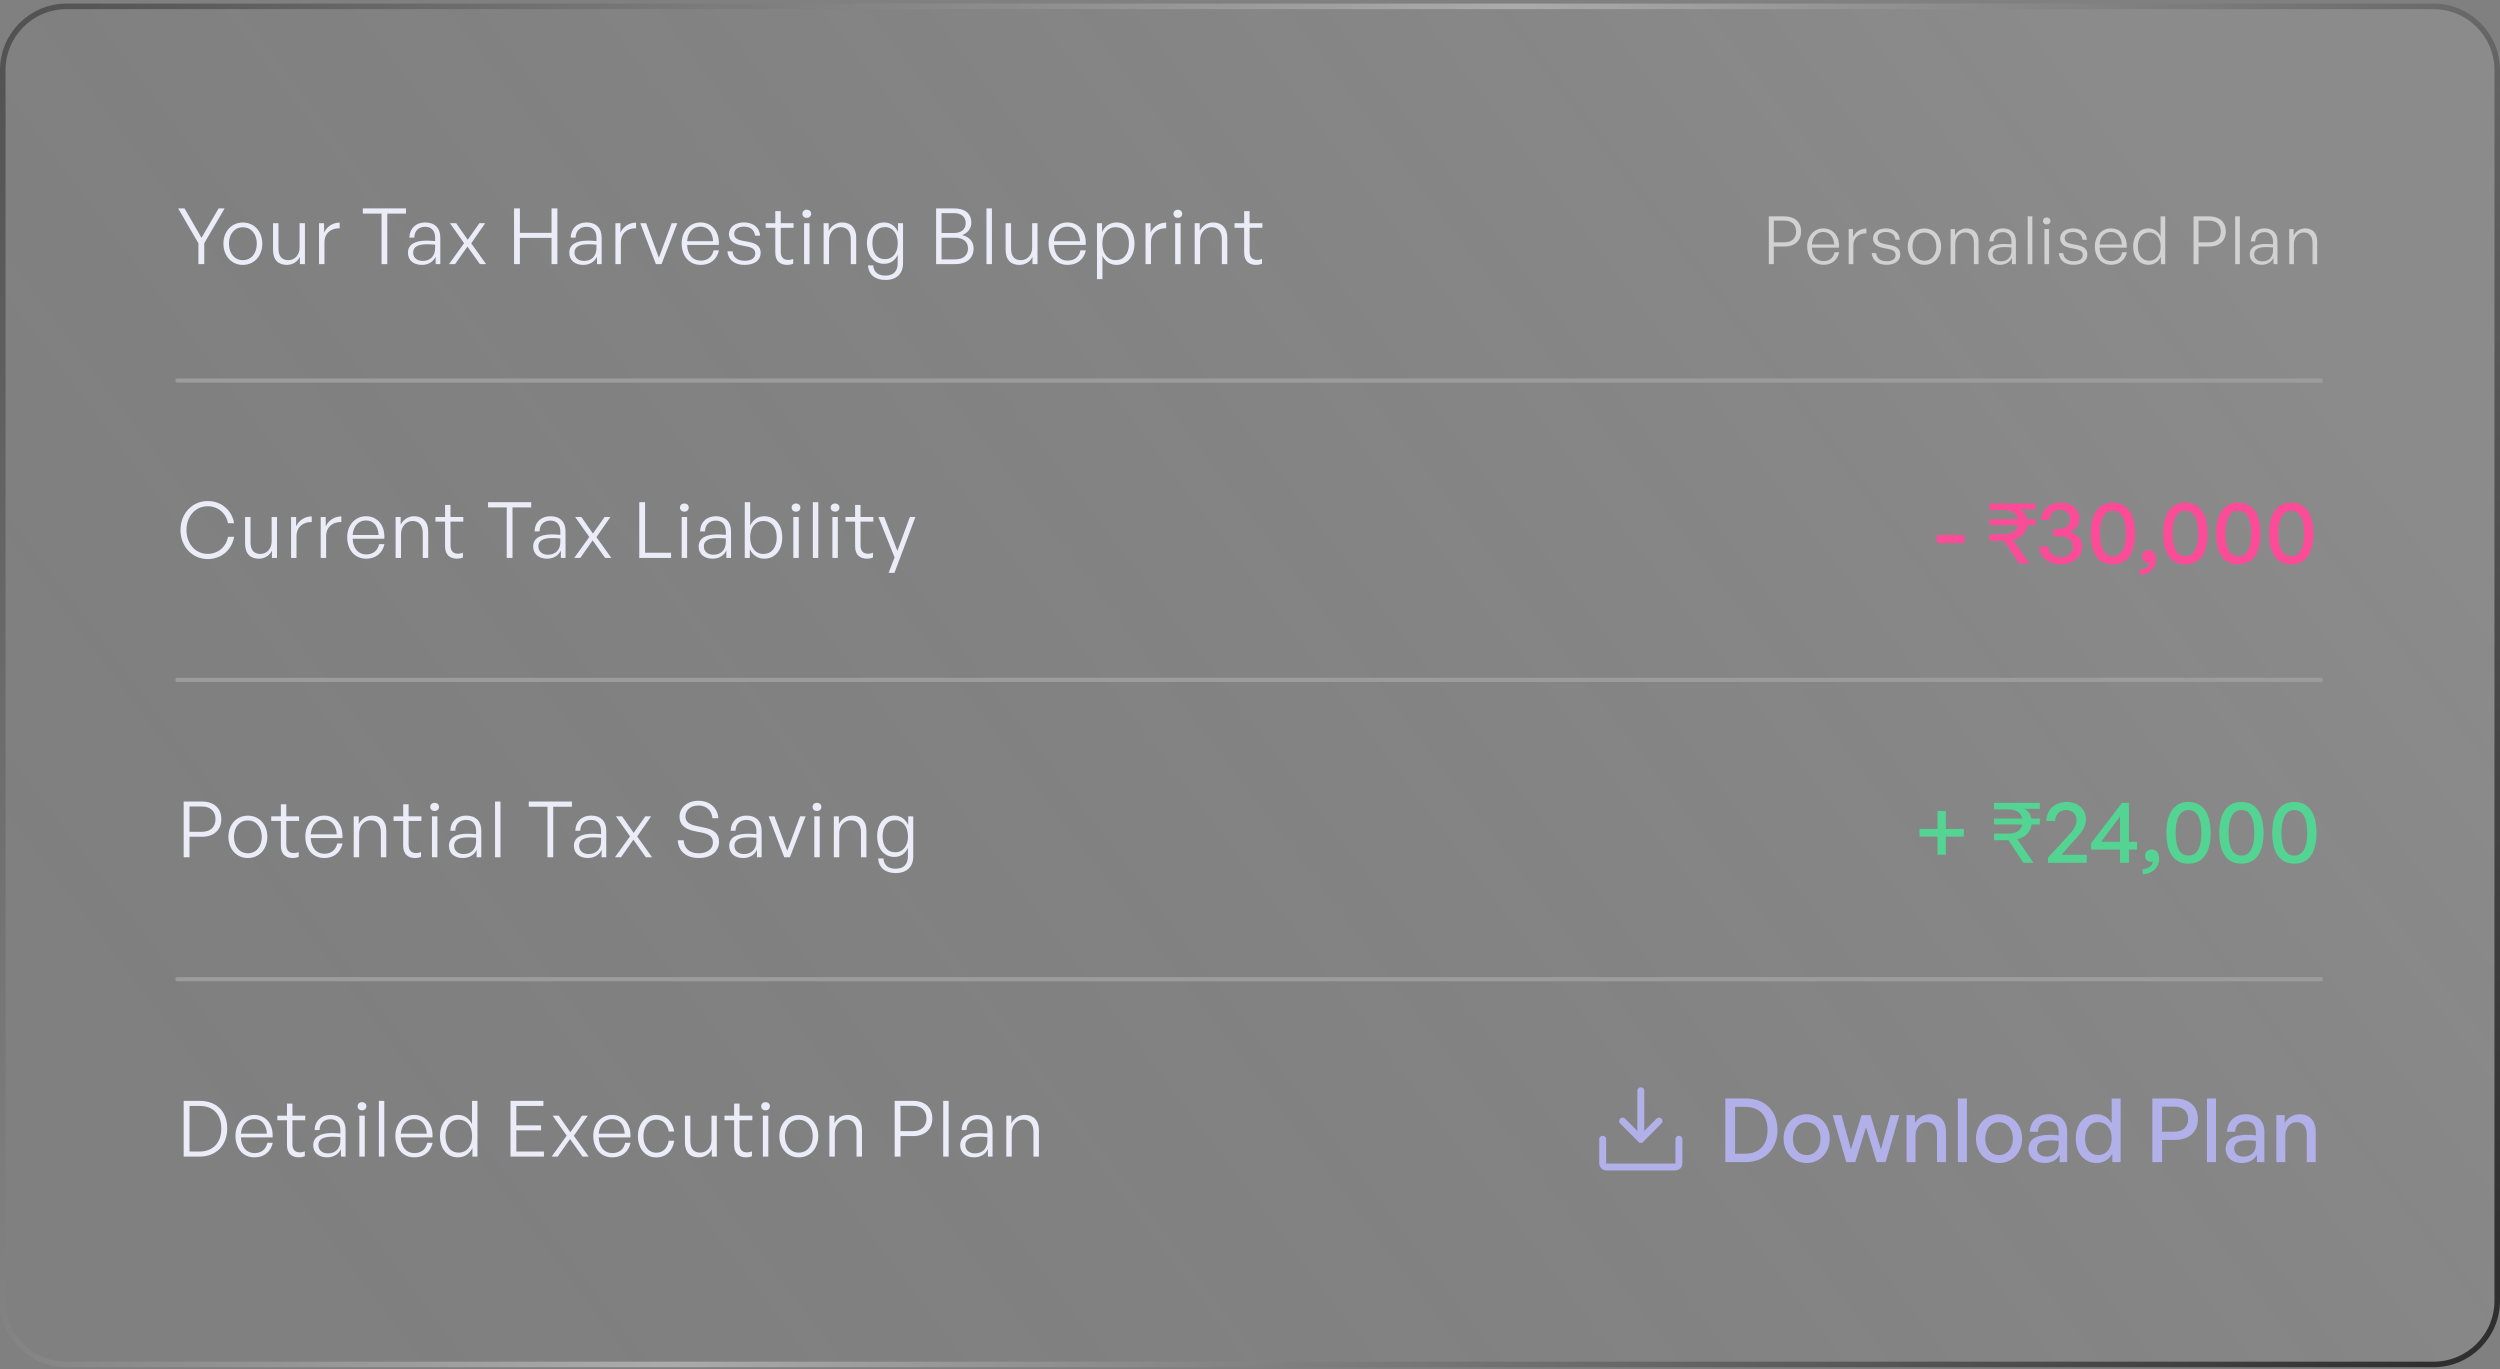 <svg width="451" height="247" viewBox="0 0 451 247" fill="none" xmlns="http://www.w3.org/2000/svg">
<rect x="0" y="0" width="451" height="247" fill="#808080" stroke="none"/>
<path d="M0.5 12.648C0.5 6.297 5.649 1.148 12 1.148H439C445.351 1.148 450.5 6.297 450.5 12.648V234.648C450.5 241 445.351 246.148 439 246.148H12C5.649 246.148 0.5 241 0.5 234.648V12.648Z" fill="url(#paint0_linear_31842_22830)"/>
<path d="M0.5 12.648C0.5 6.297 5.649 1.148 12 1.148H439C445.351 1.148 450.5 6.297 450.5 12.648V234.648C450.5 241 445.351 246.148 439 246.148H12C5.649 246.148 0.5 241 0.5 234.648V12.648Z" stroke="url(#paint1_linear_31842_22830)"/>
<path d="M36.844 43.882V47.648H35.794V43.882L32.14 37.596H33.288L36.354 42.902L39.434 37.596H40.526L36.844 43.882ZM43.807 47.788C41.777 47.788 40.307 46.178 40.307 43.952C40.307 41.74 41.777 40.144 43.807 40.144C45.851 40.144 47.321 41.74 47.321 43.952C47.321 46.178 45.851 47.788 43.807 47.788ZM43.807 46.934C45.249 46.934 46.327 45.786 46.327 43.952C46.327 42.146 45.249 40.998 43.807 40.998C42.379 40.998 41.301 42.146 41.301 43.952C41.301 45.786 42.379 46.934 43.807 46.934ZM54.044 44.666V40.27H55.01V47.648H54.1V46.318C53.722 47.172 52.826 47.788 51.748 47.788C50.25 47.788 49.256 46.934 49.256 45.072V40.27H50.236V44.862C50.236 46.36 50.978 46.934 52.014 46.934C53.19 46.934 54.044 45.982 54.044 44.666ZM58.532 43.7V47.648H57.553V40.27H58.462V41.95C58.967 40.858 60.059 40.158 61.276 40.158V41.18C59.722 41.124 58.532 42.09 58.532 43.7ZM69.866 47.648H68.83V38.534H65.456V37.596H73.24V38.534H69.866V47.648ZM78.593 47.648V46.304C78.159 47.228 77.263 47.788 76.115 47.788C74.589 47.788 73.595 46.934 73.595 45.604C73.595 44.162 74.743 43.406 76.983 43.406C77.431 43.406 77.767 43.434 78.495 43.49V42.874C78.495 41.642 77.837 40.914 76.717 40.914C75.513 40.914 74.757 41.656 74.743 42.86H73.847C73.889 41.222 75.023 40.13 76.703 40.13C78.425 40.13 79.433 41.138 79.433 42.846V47.648H78.593ZM74.533 45.576C74.533 46.472 75.219 47.074 76.255 47.074C77.627 47.074 78.495 46.178 78.495 44.792V44.134C77.865 44.078 77.431 44.064 77.025 44.064C75.345 44.064 74.533 44.554 74.533 45.576ZM82.096 47.648H81.004L83.72 43.868L81.172 40.27H82.292L84.378 43.252L86.478 40.27H87.528L85.008 43.896L87.696 47.648H86.576L84.322 44.484L82.096 47.648ZM93.786 47.648H92.736V37.596H93.786V42.006H99.498V37.596H100.548V47.648H99.498V42.916H93.786V47.648ZM107.698 47.648V46.304C107.264 47.228 106.368 47.788 105.22 47.788C103.694 47.788 102.7 46.934 102.7 45.604C102.7 44.162 103.848 43.406 106.088 43.406C106.536 43.406 106.872 43.434 107.6 43.49V42.874C107.6 41.642 106.942 40.914 105.822 40.914C104.618 40.914 103.862 41.656 103.848 42.86H102.952C102.994 41.222 104.128 40.13 105.808 40.13C107.53 40.13 108.538 41.138 108.538 42.846V47.648H107.698ZM103.638 45.576C103.638 46.472 104.324 47.074 105.36 47.074C106.732 47.074 107.6 46.178 107.6 44.792V44.134C106.97 44.078 106.536 44.064 106.13 44.064C104.45 44.064 103.638 44.554 103.638 45.576ZM112 43.7V47.648H111.02V40.27H111.93V41.95C112.434 40.858 113.526 40.158 114.744 40.158V41.18C113.19 41.124 112 42.09 112 43.7ZM122.183 40.27L119.341 47.648H118.319L115.505 40.27H116.555L118.865 46.5L121.175 40.27H122.183ZM126.42 47.788C124.348 47.788 122.976 46.234 122.976 43.896C122.976 41.74 124.404 40.13 126.364 40.13C128.464 40.13 129.836 41.824 129.668 44.19H123.956C124.04 45.94 124.964 47.018 126.406 47.018C127.638 47.018 128.492 46.332 128.73 45.156H129.696C129.36 46.794 128.114 47.788 126.42 47.788ZM126.35 40.886C125.02 40.886 124.082 41.908 123.956 43.518H128.646C128.562 41.866 127.708 40.886 126.35 40.886ZM137.224 45.59C137.224 46.948 136.132 47.788 134.312 47.788C132.478 47.788 131.358 46.864 131.218 45.338H132.156C132.226 46.388 133.052 47.046 134.312 47.046C135.516 47.046 136.244 46.584 136.244 45.744C136.244 45.016 135.824 44.68 134.704 44.456L133.64 44.246C132.24 43.98 131.498 43.294 131.498 42.23C131.498 40.998 132.59 40.13 134.2 40.13C135.894 40.13 137.014 41.04 137.126 42.51H136.202C136.104 41.488 135.362 40.886 134.2 40.886C133.164 40.886 132.45 41.376 132.45 42.146C132.45 42.874 132.898 43.224 133.99 43.434L135.096 43.644C136.566 43.924 137.224 44.54 137.224 45.59ZM143.086 46.71V47.578C142.708 47.732 142.386 47.788 142.022 47.788C140.804 47.788 139.866 47.158 139.866 45.562V41.096H138.13V40.27H139.866V38.086H140.846V40.27H143.156V41.096H140.846V45.352C140.846 46.5 141.406 46.892 142.218 46.892C142.526 46.892 142.778 46.836 143.086 46.71ZM146.331 38.562C146.331 38.996 146.009 39.304 145.533 39.304C145.071 39.304 144.749 38.996 144.749 38.562C144.749 38.142 145.071 37.834 145.533 37.834C146.009 37.834 146.331 38.142 146.331 38.562ZM146.037 47.648H145.057V40.27H146.037V47.648ZM149.561 43.35V47.648H148.581V40.27H149.491V41.656C149.967 40.746 150.863 40.13 151.927 40.13C153.467 40.13 154.461 41.11 154.461 42.86V47.648H153.481V43.196C153.481 41.782 152.837 40.984 151.633 40.984C150.485 40.984 149.561 41.978 149.561 43.35ZM159.73 50.504C157.854 50.504 156.678 49.524 156.594 47.872H157.532C157.616 49.076 158.4 49.72 159.716 49.72C161.172 49.72 161.942 48.95 161.942 47.494V45.954C161.494 46.99 160.598 47.592 159.506 47.592C157.644 47.592 156.398 46.094 156.398 43.854C156.398 41.614 157.63 40.13 159.492 40.13C160.598 40.13 161.522 40.76 161.998 41.838V40.27H162.908V47.48C162.908 49.384 161.746 50.504 159.73 50.504ZM157.378 43.854C157.378 45.66 158.232 46.752 159.646 46.752C161.032 46.752 161.956 45.632 161.956 43.924C161.956 42.118 161.046 40.97 159.646 40.97C158.246 40.97 157.378 42.062 157.378 43.854ZM175.636 44.834C175.636 46.626 174.32 47.648 172.346 47.648H168.874V37.596H172.136C174.082 37.596 175.23 38.534 175.23 40.186C175.23 41.18 174.6 42.034 173.578 42.412C174.936 42.748 175.636 43.63 175.636 44.834ZM172.08 38.45H169.854V42.034H172.08C173.438 42.034 174.208 41.362 174.208 40.242C174.208 39.122 173.438 38.45 172.08 38.45ZM172.29 42.888H169.854V46.794H172.29C173.76 46.794 174.628 46.066 174.628 44.806C174.628 43.602 173.76 42.888 172.29 42.888ZM178.94 47.648H177.96V37.596H178.94V47.648ZM186.202 44.666V40.27H187.168V47.648H186.258V46.318C185.88 47.172 184.984 47.788 183.906 47.788C182.408 47.788 181.414 46.934 181.414 45.072V40.27H182.394V44.862C182.394 46.36 183.136 46.934 184.172 46.934C185.348 46.934 186.202 45.982 186.202 44.666ZM192.608 47.788C190.536 47.788 189.164 46.234 189.164 43.896C189.164 41.74 190.592 40.13 192.552 40.13C194.652 40.13 196.024 41.824 195.856 44.19H190.144C190.228 45.94 191.152 47.018 192.594 47.018C193.826 47.018 194.68 46.332 194.918 45.156H195.884C195.548 46.794 194.302 47.788 192.608 47.788ZM192.538 40.886C191.208 40.886 190.27 41.908 190.144 43.518H194.834C194.75 41.866 193.896 40.886 192.538 40.886ZM204.658 43.952C204.658 46.234 203.384 47.788 201.424 47.788C200.318 47.788 199.38 47.186 198.876 46.136V50.35H197.896V40.27H198.806V41.866C199.31 40.774 200.29 40.13 201.424 40.13C203.384 40.13 204.658 41.698 204.658 43.952ZM203.664 43.952C203.664 42.09 202.698 40.984 201.256 40.984C199.884 40.984 198.862 42.076 198.862 43.952C198.862 45.786 199.856 46.934 201.256 46.934C202.698 46.934 203.664 45.842 203.664 43.952ZM207.636 43.7V47.648H206.656V40.27H207.566V41.95C208.07 40.858 209.162 40.158 210.38 40.158V41.18C208.826 41.124 207.636 42.09 207.636 43.7ZM213.272 38.562C213.272 38.996 212.95 39.304 212.474 39.304C212.012 39.304 211.69 38.996 211.69 38.562C211.69 38.142 212.012 37.834 212.474 37.834C212.95 37.834 213.272 38.142 213.272 38.562ZM212.978 47.648H211.998V40.27H212.978V47.648ZM216.501 43.35V47.648H215.521V40.27H216.431V41.656C216.907 40.746 217.803 40.13 218.867 40.13C220.407 40.13 221.401 41.11 221.401 42.86V47.648H220.421V43.196C220.421 41.782 219.777 40.984 218.573 40.984C217.425 40.984 216.501 41.978 216.501 43.35ZM227.665 46.71V47.578C227.287 47.732 226.965 47.788 226.601 47.788C225.383 47.788 224.445 47.158 224.445 45.562V41.096H222.709V40.27H224.445V38.086H225.425V40.27H227.735V41.096H225.425V45.352C225.425 46.5 225.985 46.892 226.797 46.892C227.105 46.892 227.357 46.836 227.665 46.71Z" fill="#ECECF9"/>
<path d="M321.928 44.48H319.996V47.648H319.096V39.032H321.928C323.704 39.032 324.916 40.004 324.916 41.744C324.916 43.484 323.704 44.48 321.928 44.48ZM321.916 39.8H319.996V43.712H321.916C323.2 43.712 324.016 43.004 324.016 41.744C324.016 40.496 323.2 39.8 321.916 39.8ZM328.97 47.768C327.194 47.768 326.018 46.436 326.018 44.432C326.018 42.584 327.242 41.204 328.922 41.204C330.722 41.204 331.898 42.656 331.754 44.684H326.858C326.93 46.184 327.722 47.108 328.958 47.108C330.014 47.108 330.746 46.52 330.95 45.512H331.778C331.49 46.916 330.422 47.768 328.97 47.768ZM328.91 41.852C327.77 41.852 326.966 42.728 326.858 44.108H330.878C330.806 42.692 330.074 41.852 328.91 41.852ZM334.342 44.264V47.648H333.502V41.324H334.282V42.764C334.714 41.828 335.65 41.228 336.694 41.228V42.104C335.362 42.056 334.342 42.884 334.342 44.264ZM342.809 45.884C342.809 47.048 341.873 47.768 340.313 47.768C338.741 47.768 337.781 46.976 337.661 45.668H338.465C338.525 46.568 339.233 47.132 340.313 47.132C341.345 47.132 341.969 46.736 341.969 46.016C341.969 45.392 341.609 45.104 340.649 44.912L339.737 44.732C338.537 44.504 337.901 43.916 337.901 43.004C337.901 41.948 338.837 41.204 340.217 41.204C341.669 41.204 342.629 41.984 342.725 43.244H341.933C341.849 42.368 341.213 41.852 340.217 41.852C339.329 41.852 338.717 42.272 338.717 42.932C338.717 43.556 339.101 43.856 340.037 44.036L340.985 44.216C342.245 44.456 342.809 44.984 342.809 45.884ZM347.16 47.768C345.42 47.768 344.16 46.388 344.16 44.48C344.16 42.584 345.42 41.216 347.16 41.216C348.912 41.216 350.172 42.584 350.172 44.48C350.172 46.388 348.912 47.768 347.16 47.768ZM347.16 47.036C348.396 47.036 349.32 46.052 349.32 44.48C349.32 42.932 348.396 41.948 347.16 41.948C345.936 41.948 345.012 42.932 345.012 44.48C345.012 46.052 345.936 47.036 347.16 47.036ZM352.731 43.964V47.648H351.891V41.324H352.671V42.512C353.079 41.732 353.847 41.204 354.759 41.204C356.079 41.204 356.931 42.044 356.931 43.544V47.648H356.091V43.832C356.091 42.62 355.539 41.936 354.507 41.936C353.523 41.936 352.731 42.788 352.731 43.964ZM362.947 47.648V46.496C362.575 47.288 361.807 47.768 360.823 47.768C359.515 47.768 358.663 47.036 358.663 45.896C358.663 44.66 359.647 44.012 361.567 44.012C361.951 44.012 362.239 44.036 362.863 44.084V43.556C362.863 42.5 362.299 41.876 361.339 41.876C360.307 41.876 359.659 42.512 359.647 43.544H358.879C358.915 42.14 359.887 41.204 361.327 41.204C362.803 41.204 363.667 42.068 363.667 43.532V47.648H362.947ZM359.467 45.872C359.467 46.64 360.055 47.156 360.943 47.156C362.119 47.156 362.863 46.388 362.863 45.2V44.636C362.323 44.588 361.951 44.576 361.603 44.576C360.163 44.576 359.467 44.996 359.467 45.872ZM366.634 47.648H365.794V39.032H366.634V47.648ZM369.906 39.86C369.906 40.232 369.63 40.496 369.222 40.496C368.826 40.496 368.55 40.232 368.55 39.86C368.55 39.5 368.826 39.236 369.222 39.236C369.63 39.236 369.906 39.5 369.906 39.86ZM369.654 47.648H368.814V41.324H369.654V47.648ZM376.563 45.884C376.563 47.048 375.627 47.768 374.067 47.768C372.495 47.768 371.535 46.976 371.415 45.668H372.219C372.279 46.568 372.987 47.132 374.067 47.132C375.099 47.132 375.723 46.736 375.723 46.016C375.723 45.392 375.363 45.104 374.403 44.912L373.491 44.732C372.291 44.504 371.655 43.916 371.655 43.004C371.655 41.948 372.591 41.204 373.971 41.204C375.423 41.204 376.383 41.984 376.479 43.244H375.687C375.603 42.368 374.967 41.852 373.971 41.852C373.083 41.852 372.471 42.272 372.471 42.932C372.471 43.556 372.855 43.856 373.791 44.036L374.739 44.216C375.999 44.456 376.563 44.984 376.563 45.884ZM380.866 47.768C379.09 47.768 377.914 46.436 377.914 44.432C377.914 42.584 379.138 41.204 380.818 41.204C382.618 41.204 383.794 42.656 383.65 44.684H378.754C378.826 46.184 379.618 47.108 380.854 47.108C381.91 47.108 382.642 46.52 382.846 45.512H383.674C383.386 46.916 382.318 47.768 380.866 47.768ZM380.806 41.852C379.666 41.852 378.862 42.728 378.754 44.108H382.774C382.702 42.692 381.97 41.852 380.806 41.852ZM384.813 44.48C384.813 42.536 385.893 41.204 387.597 41.204C388.545 41.204 389.349 41.744 389.769 42.644V39.032H390.609V47.648H389.829V46.316C389.385 47.24 388.569 47.768 387.597 47.768C385.893 47.768 384.813 46.424 384.813 44.48ZM385.665 44.48C385.665 46.088 386.481 47.036 387.717 47.036C388.941 47.036 389.781 46.04 389.781 44.456C389.781 42.86 388.917 41.936 387.717 41.936C386.481 41.936 385.665 42.872 385.665 44.48ZM398.549 44.48H396.617V47.648H395.717V39.032H398.549C400.325 39.032 401.537 40.004 401.537 41.744C401.537 43.484 400.325 44.48 398.549 44.48ZM398.537 39.8H396.617V43.712H398.537C399.821 43.712 400.637 43.004 400.637 41.744C400.637 40.496 399.821 39.8 398.537 39.8ZM404.064 47.648H403.224V39.032H404.064V47.648ZM410.133 47.648V46.496C409.761 47.288 408.993 47.768 408.009 47.768C406.701 47.768 405.849 47.036 405.849 45.896C405.849 44.66 406.833 44.012 408.753 44.012C409.137 44.012 409.425 44.036 410.049 44.084V43.556C410.049 42.5 409.485 41.876 408.525 41.876C407.493 41.876 406.845 42.512 406.833 43.544H406.065C406.101 42.14 407.073 41.204 408.513 41.204C409.989 41.204 410.853 42.068 410.853 43.532V47.648H410.133ZM406.653 45.872C406.653 46.64 407.241 47.156 408.129 47.156C409.305 47.156 410.049 46.388 410.049 45.2V44.636C409.509 44.588 409.137 44.576 408.789 44.576C407.349 44.576 406.653 44.996 406.653 45.872ZM413.82 43.964V47.648H412.98V41.324H413.76V42.512C414.168 41.732 414.936 41.204 415.848 41.204C417.168 41.204 418.02 42.044 418.02 43.544V47.648H417.18V43.832C417.18 42.62 416.628 41.936 415.596 41.936C414.612 41.936 413.82 42.788 413.82 43.964Z" fill="#D1D1D1"/>
<path d="M32 68.273C31.793 68.273 31.625 68.441 31.625 68.648C31.625 68.856 31.793 69.023 32 69.023V68.273ZM32 69.023H419V68.273H32V69.023Z" fill="#9C9C9C"/>
<path d="M37.474 100.858C34.674 100.858 32.56 98.576 32.56 95.608C32.56 92.654 34.674 90.386 37.474 90.386C39.868 90.386 41.842 91.996 42.234 94.39H41.128C40.806 92.598 39.322 91.324 37.474 91.324C35.248 91.324 33.638 93.144 33.638 95.608C33.638 98.1 35.248 99.92 37.474 99.92C39.336 99.92 40.82 98.632 41.128 96.84H42.234C41.842 99.234 39.868 100.858 37.474 100.858ZM49.003 97.666V93.27H49.969V100.648H49.059V99.318C48.681 100.172 47.785 100.788 46.707 100.788C45.209 100.788 44.215 99.934 44.215 98.072V93.27H45.195V97.862C45.195 99.36 45.937 99.934 46.973 99.934C48.149 99.934 49.003 98.982 49.003 97.666ZM53.491 96.7V100.648H52.511V93.27H53.421V94.95C53.925 93.858 55.017 93.158 56.235 93.158V94.18C54.681 94.124 53.491 95.09 53.491 96.7ZM58.833 96.7V100.648H57.853V93.27H58.763V94.95C59.267 93.858 60.359 93.158 61.577 93.158V94.18C60.023 94.124 58.833 95.09 58.833 96.7ZM66.079 100.788C64.007 100.788 62.636 99.234 62.636 96.896C62.636 94.74 64.064 93.13 66.023 93.13C68.124 93.13 69.496 94.824 69.328 97.19H63.615C63.7 98.94 64.624 100.018 66.066 100.018C67.297 100.018 68.151 99.332 68.389 98.156H69.356C69.019 99.794 67.773 100.788 66.079 100.788ZM66.01 93.886C64.68 93.886 63.742 94.908 63.615 96.518H68.305C68.222 94.866 67.368 93.886 66.01 93.886ZM72.347 96.35V100.648H71.367V93.27H72.277V94.656C72.753 93.746 73.649 93.13 74.713 93.13C76.253 93.13 77.247 94.11 77.247 95.86V100.648H76.267V96.196C76.267 94.782 75.623 93.984 74.419 93.984C73.271 93.984 72.347 94.978 72.347 96.35ZM83.511 99.71V100.578C83.133 100.732 82.811 100.788 82.447 100.788C81.229 100.788 80.291 100.158 80.291 98.562V94.096H78.555V93.27H80.291V91.086H81.271V93.27H83.581V94.096H81.271V98.352C81.271 99.5 81.831 99.892 82.643 99.892C82.951 99.892 83.203 99.836 83.511 99.71ZM92.454 100.648H91.418V91.534H88.044V90.596H95.828V91.534H92.454V100.648ZM101.181 100.648V99.304C100.747 100.228 99.851 100.788 98.703 100.788C97.177 100.788 96.183 99.934 96.183 98.604C96.183 97.162 97.331 96.406 99.571 96.406C100.019 96.406 100.355 96.434 101.083 96.49V95.874C101.083 94.642 100.425 93.914 99.305 93.914C98.101 93.914 97.345 94.656 97.331 95.86H96.435C96.477 94.222 97.611 93.13 99.291 93.13C101.013 93.13 102.021 94.138 102.021 95.846V100.648H101.181ZM97.121 98.576C97.121 99.472 97.807 100.074 98.843 100.074C100.215 100.074 101.083 99.178 101.083 97.792V97.134C100.453 97.078 100.019 97.064 99.613 97.064C97.933 97.064 97.121 97.554 97.121 98.576ZM104.684 100.648H103.592L106.308 96.868L103.76 93.27H104.88L106.966 96.252L109.066 93.27H110.116L107.596 96.896L110.284 100.648H109.164L106.91 97.484L104.684 100.648ZM121.064 100.648H115.324V90.596H116.374V99.71H121.064V100.648ZM124.249 91.562C124.249 91.996 123.927 92.304 123.451 92.304C122.989 92.304 122.667 91.996 122.667 91.562C122.667 91.142 122.989 90.834 123.451 90.834C123.927 90.834 124.249 91.142 124.249 91.562ZM123.955 100.648H122.975V93.27H123.955V100.648ZM131.035 100.648V99.304C130.601 100.228 129.705 100.788 128.557 100.788C127.031 100.788 126.037 99.934 126.037 98.604C126.037 97.162 127.185 96.406 129.425 96.406C129.873 96.406 130.209 96.434 130.937 96.49V95.874C130.937 94.642 130.279 93.914 129.159 93.914C127.955 93.914 127.199 94.656 127.185 95.86H126.289C126.331 94.222 127.465 93.13 129.145 93.13C130.867 93.13 131.875 94.138 131.875 95.846V100.648H131.035ZM126.975 98.576C126.975 99.472 127.661 100.074 128.697 100.074C130.069 100.074 130.937 99.178 130.937 97.792V97.134C130.307 97.078 129.873 97.064 129.467 97.064C127.787 97.064 126.975 97.554 126.975 98.576ZM141.118 96.952C141.118 99.22 139.844 100.788 137.87 100.788C136.736 100.788 135.784 100.172 135.266 99.094V100.648H134.356V90.596H135.336V94.824C135.812 93.746 136.75 93.13 137.87 93.13C139.844 93.13 141.118 94.684 141.118 96.952ZM140.124 96.952C140.124 95.076 139.158 93.984 137.716 93.984C136.33 93.984 135.322 95.062 135.322 96.924C135.322 98.772 136.302 99.934 137.716 99.934C139.158 99.934 140.124 98.828 140.124 96.952ZM144.39 91.562C144.39 91.996 144.068 92.304 143.592 92.304C143.13 92.304 142.808 91.996 142.808 91.562C142.808 91.142 143.13 90.834 143.592 90.834C144.068 90.834 144.39 91.142 144.39 91.562ZM144.096 100.648H143.116V93.27H144.096V100.648ZM147.62 100.648H146.64V90.596H147.62V100.648ZM151.437 91.562C151.437 91.996 151.115 92.304 150.639 92.304C150.177 92.304 149.855 91.996 149.855 91.562C149.855 91.142 150.177 90.834 150.639 90.834C151.115 90.834 151.437 91.142 151.437 91.562ZM151.143 100.648H150.163V93.27H151.143V100.648ZM157.481 99.71V100.578C157.103 100.732 156.781 100.788 156.417 100.788C155.199 100.788 154.261 100.158 154.261 98.562V94.096H152.525V93.27H154.261V91.086H155.241V93.27H157.551V94.096H155.241V98.352C155.241 99.5 155.801 99.892 156.613 99.892C156.921 99.892 157.173 99.836 157.481 99.71ZM165.136 93.27L161.356 103.35H160.306L161.384 100.55L158.458 93.27H159.508L161.888 99.374L164.142 93.27H165.136Z" fill="#ECECF9"/>
<path d="M354.376 97.968H349.4V96.512H354.376V97.968ZM367.197 94.736H365.709C365.549 96.112 364.573 97.072 363.133 97.392L366.061 101.648H364.237L361.549 97.568H358.941V96.384H361.517C362.941 96.384 363.837 95.776 364.029 94.736H358.941V93.664H364.013C363.821 92.592 362.925 92.016 361.517 92.016H358.941V90.832H367.197V91.904H364.349C365.165 92.288 365.549 92.896 365.645 93.664H367.197V94.736ZM371.747 101.792C369.507 101.792 367.939 100.48 367.923 98.576H369.507C369.571 99.744 370.435 100.496 371.747 100.496C373.107 100.496 373.939 99.76 373.939 98.592C373.939 97.456 372.995 96.736 371.507 96.736H370.387V95.44H371.427C372.643 95.44 373.443 94.736 373.443 93.68C373.443 92.656 372.723 91.968 371.635 91.968C370.531 91.968 369.795 92.672 369.747 93.776H368.179C368.227 92 369.731 90.672 371.699 90.672C373.779 90.672 375.123 91.872 375.123 93.568C375.123 94.624 374.499 95.472 373.379 96C374.803 96.384 375.619 97.312 375.619 98.56C375.619 100.48 374.051 101.792 371.747 101.792ZM377.175 96.256C377.175 92.672 378.599 90.672 381.159 90.672C383.719 90.672 385.159 92.672 385.159 96.256C385.159 99.84 383.751 101.808 381.159 101.808C378.567 101.808 377.175 99.84 377.175 96.256ZM378.839 96.256C378.839 98.928 379.639 100.352 381.159 100.352C382.679 100.352 383.495 98.944 383.495 96.256C383.495 93.552 382.679 92.128 381.159 92.128C379.671 92.128 378.839 93.552 378.839 96.256ZM388.937 100.96C388.937 102.48 387.737 103.664 385.977 103.696V102.784C387.017 102.752 387.721 102.192 387.817 101.408C387.673 101.456 387.577 101.472 387.465 101.472C386.857 101.472 386.409 100.976 386.409 100.384C386.409 99.696 386.921 99.248 387.577 99.248C388.457 99.248 388.937 99.888 388.937 100.96ZM390.253 96.256C390.253 92.672 391.677 90.672 394.237 90.672C396.797 90.672 398.237 92.672 398.237 96.256C398.237 99.84 396.829 101.808 394.237 101.808C391.645 101.808 390.253 99.84 390.253 96.256ZM391.917 96.256C391.917 98.928 392.717 100.352 394.237 100.352C395.757 100.352 396.573 98.944 396.573 96.256C396.573 93.552 395.757 92.128 394.237 92.128C392.749 92.128 391.917 93.552 391.917 96.256ZM399.8 96.256C399.8 92.672 401.224 90.672 403.784 90.672C406.344 90.672 407.784 92.672 407.784 96.256C407.784 99.84 406.376 101.808 403.784 101.808C401.192 101.808 399.8 99.84 399.8 96.256ZM401.464 96.256C401.464 98.928 402.264 100.352 403.784 100.352C405.304 100.352 406.12 98.944 406.12 96.256C406.12 93.552 405.304 92.128 403.784 92.128C402.296 92.128 401.464 93.552 401.464 96.256ZM409.347 96.256C409.347 92.672 410.771 90.672 413.331 90.672C415.891 90.672 417.331 92.672 417.331 96.256C417.331 99.84 415.923 101.808 413.331 101.808C410.739 101.808 409.347 99.84 409.347 96.256ZM411.011 96.256C411.011 98.928 411.811 100.352 413.331 100.352C414.851 100.352 415.667 98.944 415.667 96.256C415.667 93.552 414.851 92.128 413.331 92.128C411.843 92.128 411.011 93.552 411.011 96.256Z" fill="#FC4C98"/>
<path d="M32 122.273C31.793 122.273 31.625 122.441 31.625 122.648C31.625 122.856 31.793 123.023 32 123.023V122.273ZM32 123.023H419V122.273H32V123.023Z" fill="#9C9C9C"/>
<path d="M36.438 150.952H34.184V154.648H33.134V144.596H36.438C38.51 144.596 39.924 145.73 39.924 147.76C39.924 149.79 38.51 150.952 36.438 150.952ZM36.424 145.492H34.184V150.056H36.424C37.922 150.056 38.874 149.23 38.874 147.76C38.874 146.304 37.922 145.492 36.424 145.492ZM44.709 154.788C42.679 154.788 41.209 153.178 41.209 150.952C41.209 148.74 42.679 147.144 44.709 147.144C46.754 147.144 48.224 148.74 48.224 150.952C48.224 153.178 46.754 154.788 44.709 154.788ZM44.709 153.934C46.151 153.934 47.23 152.786 47.23 150.952C47.23 149.146 46.151 147.998 44.709 147.998C43.282 147.998 42.203 149.146 42.203 150.952C42.203 152.786 43.282 153.934 44.709 153.934ZM53.886 153.71V154.578C53.508 154.732 53.185 154.788 52.822 154.788C51.603 154.788 50.666 154.158 50.666 152.562V148.096H48.929V147.27H50.666V145.086H51.645V147.27H53.956V148.096H51.645V152.352C51.645 153.5 52.206 153.892 53.017 153.892C53.325 153.892 53.578 153.836 53.886 153.71ZM58.523 154.788C56.451 154.788 55.079 153.234 55.079 150.896C55.079 148.74 56.507 147.13 58.467 147.13C60.567 147.13 61.939 148.824 61.771 151.19H56.059C56.143 152.94 57.067 154.018 58.509 154.018C59.741 154.018 60.595 153.332 60.833 152.156H61.799C61.463 153.794 60.217 154.788 58.523 154.788ZM58.453 147.886C57.123 147.886 56.185 148.908 56.059 150.518H60.749C60.665 148.866 59.811 147.886 58.453 147.886ZM64.79 150.35V154.648H63.81V147.27H64.72V148.656C65.196 147.746 66.092 147.13 67.156 147.13C68.696 147.13 69.69 148.11 69.69 149.86V154.648H68.71V150.196C68.71 148.782 68.066 147.984 66.862 147.984C65.714 147.984 64.79 148.978 64.79 150.35ZM75.954 153.71V154.578C75.576 154.732 75.254 154.788 74.89 154.788C73.672 154.788 72.734 154.158 72.734 152.562V148.096H70.998V147.27H72.734V145.086H73.714V147.27H76.024V148.096H73.714V152.352C73.714 153.5 74.274 153.892 75.086 153.892C75.394 153.892 75.646 153.836 75.954 153.71ZM79.2 145.562C79.2 145.996 78.878 146.304 78.402 146.304C77.94 146.304 77.618 145.996 77.618 145.562C77.618 145.142 77.94 144.834 78.402 144.834C78.878 144.834 79.2 145.142 79.2 145.562ZM78.906 154.648H77.926V147.27H78.906V154.648ZM85.985 154.648V153.304C85.551 154.228 84.655 154.788 83.507 154.788C81.981 154.788 80.987 153.934 80.987 152.604C80.987 151.162 82.135 150.406 84.375 150.406C84.823 150.406 85.159 150.434 85.887 150.49V149.874C85.887 148.642 85.229 147.914 84.109 147.914C82.905 147.914 82.149 148.656 82.135 149.86H81.239C81.281 148.222 82.415 147.13 84.095 147.13C85.817 147.13 86.825 148.138 86.825 149.846V154.648H85.985ZM81.925 152.576C81.925 153.472 82.611 154.074 83.647 154.074C85.019 154.074 85.887 153.178 85.887 151.792V151.134C85.257 151.078 84.823 151.064 84.417 151.064C82.737 151.064 81.925 151.554 81.925 152.576ZM90.287 154.648H89.307V144.596H90.287V154.648ZM99.802 154.648H98.766V145.534H95.392V144.596H103.176V145.534H99.802V154.648ZM108.529 154.648V153.304C108.095 154.228 107.199 154.788 106.051 154.788C104.525 154.788 103.531 153.934 103.531 152.604C103.531 151.162 104.679 150.406 106.919 150.406C107.367 150.406 107.703 150.434 108.431 150.49V149.874C108.431 148.642 107.773 147.914 106.653 147.914C105.449 147.914 104.693 148.656 104.679 149.86H103.783C103.825 148.222 104.959 147.13 106.639 147.13C108.361 147.13 109.369 148.138 109.369 149.846V154.648H108.529ZM104.469 152.576C104.469 153.472 105.155 154.074 106.191 154.074C107.563 154.074 108.431 153.178 108.431 151.792V151.134C107.801 151.078 107.367 151.064 106.961 151.064C105.281 151.064 104.469 151.554 104.469 152.576ZM112.032 154.648H110.94L113.656 150.868L111.108 147.27H112.228L114.314 150.252L116.414 147.27H117.464L114.944 150.896L117.632 154.648H116.512L114.258 151.484L112.032 154.648ZM129.714 151.862C129.714 153.458 128.412 154.788 126.074 154.788C123.736 154.788 122.364 153.486 122.266 151.582H123.33C123.428 153.01 124.324 153.934 126.06 153.934C127.488 153.934 128.608 153.206 128.608 152.002C128.608 150.966 128.02 150.49 126.592 150.196L125.318 149.944C123.988 149.678 122.588 149.062 122.588 147.312C122.588 145.702 124.002 144.456 126.004 144.456C127.964 144.456 129.476 145.688 129.588 147.606H128.51C128.44 146.276 127.46 145.31 126.018 145.31C124.478 145.31 123.652 146.248 123.652 147.256C123.652 148.446 124.66 148.81 125.78 149.034L127.054 149.3C128.748 149.65 129.714 150.35 129.714 151.862ZM136.554 154.648V153.304C136.12 154.228 135.224 154.788 134.076 154.788C132.55 154.788 131.556 153.934 131.556 152.604C131.556 151.162 132.704 150.406 134.944 150.406C135.392 150.406 135.728 150.434 136.456 150.49V149.874C136.456 148.642 135.798 147.914 134.678 147.914C133.474 147.914 132.718 148.656 132.704 149.86H131.808C131.85 148.222 132.984 147.13 134.664 147.13C136.386 147.13 137.394 148.138 137.394 149.846V154.648H136.554ZM132.494 152.576C132.494 153.472 133.18 154.074 134.216 154.074C135.588 154.074 136.456 153.178 136.456 151.792V151.134C135.826 151.078 135.392 151.064 134.986 151.064C133.306 151.064 132.494 151.554 132.494 152.576ZM145.341 147.27L142.499 154.648H141.477L138.663 147.27H139.713L142.023 153.5L144.333 147.27H145.341ZM148.173 145.562C148.173 145.996 147.851 146.304 147.375 146.304C146.913 146.304 146.591 145.996 146.591 145.562C146.591 145.142 146.913 144.834 147.375 144.834C147.851 144.834 148.173 145.142 148.173 145.562ZM147.879 154.648H146.899V147.27H147.879V154.648ZM151.403 150.35V154.648H150.423V147.27H151.333V148.656C151.809 147.746 152.705 147.13 153.769 147.13C155.309 147.13 156.303 148.11 156.303 149.86V154.648H155.323V150.196C155.323 148.782 154.679 147.984 153.475 147.984C152.327 147.984 151.403 148.978 151.403 150.35ZM161.572 157.504C159.696 157.504 158.52 156.524 158.436 154.872H159.374C159.458 156.076 160.242 156.72 161.558 156.72C163.014 156.72 163.784 155.95 163.784 154.494V152.954C163.336 153.99 162.44 154.592 161.348 154.592C159.486 154.592 158.24 153.094 158.24 150.854C158.24 148.614 159.472 147.13 161.334 147.13C162.44 147.13 163.364 147.76 163.84 148.838V147.27H164.75V154.48C164.75 156.384 163.588 157.504 161.572 157.504ZM159.22 150.854C159.22 152.66 160.074 153.752 161.488 153.752C162.874 153.752 163.798 152.632 163.798 150.924C163.798 149.118 162.888 147.97 161.488 147.97C160.088 147.97 159.22 149.062 159.22 150.854Z" fill="#ECECF9"/>
<path d="M351.032 154.192H349.528V150.928H346.28V149.536H349.528V146.304H351.032V149.536H354.28V150.928H351.032V154.192ZM367.978 148.736H366.49C366.33 150.112 365.354 151.072 363.914 151.392L366.842 155.648H365.018L362.33 151.568H359.722V150.384H362.298C363.722 150.384 364.618 149.776 364.81 148.736H359.722V147.664H364.794C364.602 146.592 363.706 146.016 362.298 146.016H359.722V144.832H367.978V145.904H365.13C365.946 146.288 366.33 146.896 366.426 147.664H367.978V148.736ZM376.449 154.208V155.648H369.457V154.72L372.833 151.072C374.113 149.68 374.609 148.928 374.609 147.952C374.609 146.88 373.857 146.128 372.753 146.128C371.553 146.128 370.753 146.912 370.753 148.112H369.169C369.169 146.112 370.673 144.672 372.817 144.672C374.833 144.672 376.305 145.984 376.305 147.76C376.305 148.992 375.841 149.856 374.065 151.744L371.889 154.208H376.449ZM385.531 153.264H384.059V155.648H382.443V153.264H377.243V152.128L382.811 144.832H384.059V151.856H385.531V153.264ZM379.051 151.856H382.443V147.28L379.051 151.856ZM389.5 154.96C389.5 156.48 388.299 157.664 386.54 157.696V156.784C387.58 156.752 388.284 156.192 388.38 155.408C388.236 155.456 388.14 155.472 388.028 155.472C387.42 155.472 386.972 154.976 386.972 154.384C386.972 153.696 387.484 153.248 388.14 153.248C389.02 153.248 389.5 153.888 389.5 154.96ZM390.815 150.256C390.815 146.672 392.239 144.672 394.799 144.672C397.359 144.672 398.799 146.672 398.799 150.256C398.799 153.84 397.391 155.808 394.799 155.808C392.207 155.808 390.815 153.84 390.815 150.256ZM392.479 150.256C392.479 152.928 393.279 154.352 394.799 154.352C396.319 154.352 397.135 152.944 397.135 150.256C397.135 147.552 396.319 146.128 394.799 146.128C393.311 146.128 392.479 147.552 392.479 150.256ZM400.362 150.256C400.362 146.672 401.786 144.672 404.346 144.672C406.906 144.672 408.346 146.672 408.346 150.256C408.346 153.84 406.938 155.808 404.346 155.808C401.754 155.808 400.362 153.84 400.362 150.256ZM402.026 150.256C402.026 152.928 402.826 154.352 404.346 154.352C405.866 154.352 406.682 152.944 406.682 150.256C406.682 147.552 405.866 146.128 404.346 146.128C402.858 146.128 402.026 147.552 402.026 150.256ZM409.909 150.256C409.909 146.672 411.333 144.672 413.893 144.672C416.453 144.672 417.893 146.672 417.893 150.256C417.893 153.84 416.485 155.808 413.893 155.808C411.301 155.808 409.909 153.84 409.909 150.256ZM411.573 150.256C411.573 152.928 412.373 154.352 413.893 154.352C415.413 154.352 416.229 152.944 416.229 150.256C416.229 147.552 415.413 146.128 413.893 146.128C412.405 146.128 411.573 147.552 411.573 150.256Z" fill="#54D492"/>
<path d="M32 176.273C31.793 176.273 31.625 176.441 31.625 176.648C31.625 176.856 31.793 177.023 32 177.023V176.273ZM32 177.023H419V176.273H32V177.023Z" fill="#9C9C9C"/>
<path d="M35.99 208.648H33.134V198.596H35.99C39.21 198.596 40.988 200.64 40.988 203.58C40.988 206.478 39.14 208.648 35.99 208.648ZM34.184 199.506V207.738H35.962C38.51 207.738 39.924 206.072 39.924 203.58C39.924 201.102 38.538 199.506 35.962 199.506H34.184ZM45.925 208.788C43.853 208.788 42.481 207.234 42.481 204.896C42.481 202.74 43.909 201.13 45.869 201.13C47.969 201.13 49.341 202.824 49.173 205.19H43.461C43.545 206.94 44.469 208.018 45.911 208.018C47.143 208.018 47.997 207.332 48.235 206.156H49.201C48.865 207.794 47.619 208.788 45.925 208.788ZM45.855 201.886C44.525 201.886 43.587 202.908 43.461 204.518H48.151C48.067 202.866 47.213 201.886 45.855 201.886ZM54.993 207.71V208.578C54.615 208.732 54.293 208.788 53.929 208.788C52.711 208.788 51.773 208.158 51.773 206.562V202.096H50.037V201.27H51.773V199.086H52.753V201.27H55.063V202.096H52.753V206.352C52.753 207.5 53.313 207.892 54.125 207.892C54.433 207.892 54.685 207.836 54.993 207.71ZM61.501 208.648V207.304C61.067 208.228 60.171 208.788 59.023 208.788C57.497 208.788 56.503 207.934 56.503 206.604C56.503 205.162 57.651 204.406 59.891 204.406C60.339 204.406 60.675 204.434 61.403 204.49V203.874C61.403 202.642 60.745 201.914 59.625 201.914C58.421 201.914 57.665 202.656 57.651 203.86H56.755C56.797 202.222 57.931 201.13 59.611 201.13C61.333 201.13 62.341 202.138 62.341 203.846V208.648H61.501ZM57.441 206.576C57.441 207.472 58.127 208.074 59.163 208.074C60.535 208.074 61.403 207.178 61.403 205.792V205.134C60.773 205.078 60.339 205.064 59.933 205.064C58.253 205.064 57.441 205.554 57.441 206.576ZM66.096 199.562C66.096 199.996 65.774 200.304 65.298 200.304C64.836 200.304 64.514 199.996 64.514 199.562C64.514 199.142 64.836 198.834 65.298 198.834C65.774 198.834 66.096 199.142 66.096 199.562ZM65.802 208.648H64.822V201.27H65.802V208.648ZM69.326 208.648H68.346V198.596H69.326V208.648ZM74.767 208.788C72.695 208.788 71.323 207.234 71.323 204.896C71.323 202.74 72.751 201.13 74.711 201.13C76.811 201.13 78.183 202.824 78.015 205.19H72.303C72.387 206.94 73.311 208.018 74.753 208.018C75.985 208.018 76.839 207.332 77.077 206.156H78.043C77.707 207.794 76.461 208.788 74.767 208.788ZM74.697 201.886C73.367 201.886 72.429 202.908 72.303 204.518H76.993C76.909 202.866 76.055 201.886 74.697 201.886ZM79.372 204.952C79.372 202.684 80.632 201.13 82.62 201.13C83.726 201.13 84.664 201.76 85.154 202.81V198.596H86.134V208.648H85.224V207.094C84.706 208.172 83.754 208.788 82.62 208.788C80.632 208.788 79.372 207.22 79.372 204.952ZM80.366 204.952C80.366 206.828 81.318 207.934 82.76 207.934C84.188 207.934 85.168 206.772 85.168 204.924C85.168 203.062 84.16 201.984 82.76 201.984C81.318 201.984 80.366 203.076 80.366 204.952ZM98.128 207.738V208.648H92.094V198.596H98.03V199.506H93.144V203.006H97.61V203.916H93.144V207.738H98.128ZM100.61 208.648H99.518L102.234 204.868L99.686 201.27H100.806L102.892 204.252L104.992 201.27H106.042L103.522 204.896L106.21 208.648H105.09L102.836 205.484L100.61 208.648ZM110.473 208.788C108.401 208.788 107.029 207.234 107.029 204.896C107.029 202.74 108.457 201.13 110.417 201.13C112.517 201.13 113.889 202.824 113.721 205.19H108.009C108.093 206.94 109.017 208.018 110.459 208.018C111.691 208.018 112.545 207.332 112.783 206.156H113.749C113.413 207.794 112.167 208.788 110.473 208.788ZM110.403 201.886C109.073 201.886 108.135 202.908 108.009 204.518H112.699C112.615 202.866 111.761 201.886 110.403 201.886ZM118.382 208.802C116.436 208.802 115.078 207.22 115.078 204.952C115.078 202.712 116.45 201.13 118.382 201.13C120.104 201.13 121.336 202.278 121.63 204.126H120.636C120.412 202.782 119.572 201.984 118.382 201.984C117.01 201.984 116.072 203.188 116.072 204.952C116.072 206.744 117.01 207.948 118.382 207.948C119.586 207.948 120.412 207.164 120.636 205.792H121.63C121.364 207.668 120.118 208.802 118.382 208.802ZM128.349 205.666V201.27H129.315V208.648H128.405V207.318C128.027 208.172 127.131 208.788 126.053 208.788C124.555 208.788 123.561 207.934 123.561 206.072V201.27H124.541V205.862C124.541 207.36 125.283 207.934 126.319 207.934C127.495 207.934 128.349 206.982 128.349 205.666ZM135.652 207.71V208.578C135.274 208.732 134.952 208.788 134.588 208.788C133.37 208.788 132.432 208.158 132.432 206.562V202.096H130.696V201.27H132.432V199.086H133.412V201.27H135.722V202.096H133.412V206.352C133.412 207.5 133.972 207.892 134.784 207.892C135.092 207.892 135.344 207.836 135.652 207.71ZM138.898 199.562C138.898 199.996 138.576 200.304 138.1 200.304C137.638 200.304 137.316 199.996 137.316 199.562C137.316 199.142 137.638 198.834 138.1 198.834C138.576 198.834 138.898 199.142 138.898 199.562ZM138.604 208.648H137.624V201.27H138.604V208.648ZM144.101 208.788C142.071 208.788 140.601 207.178 140.601 204.952C140.601 202.74 142.071 201.144 144.101 201.144C146.145 201.144 147.615 202.74 147.615 204.952C147.615 207.178 146.145 208.788 144.101 208.788ZM144.101 207.934C145.543 207.934 146.621 206.786 146.621 204.952C146.621 203.146 145.543 201.998 144.101 201.998C142.673 201.998 141.595 203.146 141.595 204.952C141.595 206.786 142.673 207.934 144.101 207.934ZM150.6 204.35V208.648H149.62V201.27H150.53V202.656C151.006 201.746 151.902 201.13 152.966 201.13C154.506 201.13 155.5 202.11 155.5 203.86V208.648H154.52V204.196C154.52 202.782 153.876 201.984 152.672 201.984C151.524 201.984 150.6 202.978 150.6 204.35ZM164.703 204.952H162.449V208.648H161.399V198.596H164.703C166.775 198.596 168.189 199.73 168.189 201.76C168.189 203.79 166.775 204.952 164.703 204.952ZM164.689 199.492H162.449V204.056H164.689C166.187 204.056 167.139 203.23 167.139 201.76C167.139 200.304 166.187 199.492 164.689 199.492ZM171.137 208.648H170.157V198.596H171.137V208.648ZM178.217 208.648V207.304C177.783 208.228 176.887 208.788 175.739 208.788C174.213 208.788 173.219 207.934 173.219 206.604C173.219 205.162 174.367 204.406 176.607 204.406C177.055 204.406 177.391 204.434 178.119 204.49V203.874C178.119 202.642 177.461 201.914 176.341 201.914C175.137 201.914 174.381 202.656 174.367 203.86H173.471C173.513 202.222 174.647 201.13 176.327 201.13C178.049 201.13 179.057 202.138 179.057 203.846V208.648H178.217ZM174.157 206.576C174.157 207.472 174.843 208.074 175.879 208.074C177.251 208.074 178.119 207.178 178.119 205.792V205.134C177.489 205.078 177.055 205.064 176.649 205.064C174.969 205.064 174.157 205.554 174.157 206.576ZM182.518 204.35V208.648H181.538V201.27H182.448V202.656C182.924 201.746 183.82 201.13 184.884 201.13C186.424 201.13 187.418 202.11 187.418 203.86V208.648H186.438V204.196C186.438 202.782 185.794 201.984 184.59 201.984C183.442 201.984 182.518 202.978 182.518 204.35Z" fill="#ECECF9"/>
<path d="M292.719 202.242L296 205.523L299.281 202.242" stroke="#B1B0E8" stroke-width="1.25" stroke-linecap="round" stroke-linejoin="round"/>
<path d="M296 196.773V205.523" stroke="#B1B0E8" stroke-width="1.25" stroke-linecap="round" stroke-linejoin="round"/>
<path d="M302.875 205.523V209.898C302.875 210.064 302.809 210.223 302.692 210.34C302.575 210.458 302.416 210.523 302.25 210.523H289.75C289.584 210.523 289.425 210.458 289.308 210.34C289.191 210.223 289.125 210.064 289.125 209.898V205.523" stroke="#B1B0E8" stroke-width="1.25" stroke-linecap="round" stroke-linejoin="round"/>
<path d="M314.88 209.648H311.248V198.16H314.88C318.544 198.16 320.656 200.496 320.656 203.856C320.656 207.168 318.464 209.648 314.88 209.648ZM313.008 199.68V208.128H314.8C317.44 208.128 318.864 206.496 318.864 203.856C318.864 201.264 317.456 199.68 314.8 199.68H313.008ZM325.922 209.808C323.522 209.808 321.762 207.92 321.762 205.408C321.762 202.896 323.522 201.008 325.922 201.008C328.322 201.008 330.082 202.896 330.082 205.408C330.082 207.92 328.322 209.808 325.922 209.808ZM325.922 208.384C327.314 208.384 328.418 207.264 328.418 205.408C328.418 203.552 327.314 202.448 325.922 202.448C324.53 202.448 323.442 203.552 323.442 205.408C323.442 207.264 324.53 208.384 325.922 208.384ZM338.55 209.648L336.63 203.344L334.694 209.648H333.062L330.614 201.168H332.198L333.91 207.344L335.83 201.168H337.43L339.318 207.36L341.03 201.168H342.63L340.166 209.648H338.55ZM345.564 204.864V209.648H343.948V201.168H345.452V202.576C346.028 201.632 346.988 201.008 348.156 201.008C349.9 201.008 351.052 202.128 351.052 204.16V209.648H349.436V204.704C349.436 203.248 348.796 202.432 347.596 202.432C346.492 202.432 345.564 203.36 345.564 204.864ZM354.83 209.648H353.198V198.16H354.83V209.648ZM360.625 209.808C358.225 209.808 356.465 207.92 356.465 205.408C356.465 202.896 358.225 201.008 360.625 201.008C363.025 201.008 364.785 202.896 364.785 205.408C364.785 207.92 363.025 209.808 360.625 209.808ZM360.625 208.384C362.017 208.384 363.121 207.264 363.121 205.408C363.121 203.552 362.017 202.448 360.625 202.448C359.233 202.448 358.145 203.552 358.145 205.408C358.145 207.264 359.233 208.384 360.625 208.384ZM371.569 209.648V208.336C371.041 209.28 370.097 209.808 368.849 209.808C367.089 209.808 365.937 208.8 365.937 207.248C365.937 205.584 367.265 204.72 369.793 204.72C370.289 204.72 370.689 204.736 371.377 204.816V204.192C371.377 202.976 370.721 202.288 369.601 202.288C368.417 202.288 367.697 202.992 367.649 204.176H366.177C366.257 202.272 367.617 201.008 369.601 201.008C371.697 201.008 372.913 202.192 372.913 204.208V209.648H371.569ZM367.473 207.2C367.473 208.08 368.129 208.656 369.169 208.656C370.529 208.656 371.377 207.808 371.377 206.512V205.824C370.753 205.744 370.305 205.728 369.889 205.728C368.273 205.728 367.473 206.208 367.473 207.2ZM374.465 205.408C374.465 202.832 375.937 201.008 378.225 201.008C379.361 201.008 380.353 201.584 380.945 202.624V198.16H382.561V209.648H381.057V208.128C380.449 209.2 379.425 209.808 378.225 209.808C375.937 209.808 374.465 207.952 374.465 205.408ZM376.145 205.408C376.145 207.296 377.137 208.368 378.545 208.368C379.921 208.368 380.945 207.248 380.945 205.376C380.945 203.472 379.889 202.432 378.545 202.432C377.137 202.432 376.145 203.488 376.145 205.408ZM392.263 205.648H390.039V209.648H388.279V198.16H392.263C394.839 198.16 396.503 199.472 396.503 201.872C396.503 204.288 394.839 205.648 392.263 205.648ZM392.247 199.648H390.039V204.16H392.247C393.799 204.16 394.743 203.312 394.743 201.888C394.743 200.464 393.799 199.648 392.247 199.648ZM399.768 209.648H398.136V198.16H399.768V209.648ZM407.147 209.648V208.336C406.619 209.28 405.675 209.808 404.427 209.808C402.667 209.808 401.515 208.8 401.515 207.248C401.515 205.584 402.843 204.72 405.371 204.72C405.867 204.72 406.267 204.736 406.955 204.816V204.192C406.955 202.976 406.299 202.288 405.179 202.288C403.995 202.288 403.275 202.992 403.227 204.176H401.755C401.835 202.272 403.195 201.008 405.179 201.008C407.275 201.008 408.491 202.192 408.491 204.208V209.648H407.147ZM403.051 207.2C403.051 208.08 403.707 208.656 404.747 208.656C406.107 208.656 406.955 207.808 406.955 206.512V205.824C406.331 205.744 405.883 205.728 405.467 205.728C403.851 205.728 403.051 206.208 403.051 207.2ZM412.267 204.864V209.648H410.651V201.168H412.155V202.576C412.731 201.632 413.691 201.008 414.859 201.008C416.603 201.008 417.755 202.128 417.755 204.16V209.648H416.139V204.704C416.139 203.248 415.499 202.432 414.299 202.432C413.195 202.432 412.267 203.36 412.267 204.864Z" fill="#B1B0E8"/>
<defs>
<linearGradient id="paint0_linear_31842_22830" x1="373.133" y1="13.115" x2="66.486" y2="245.158" gradientUnits="userSpaceOnUse">
<stop stop-color="#ECECEC" stop-opacity="0.1"/>
<stop offset="1" stop-color="#868686" stop-opacity="0"/>
</linearGradient>
<linearGradient id="paint1_linear_31842_22830" x1="-4.501" y1="0.648" x2="424.638" y2="270.203" gradientUnits="userSpaceOnUse">
<stop stop-color="#4F4F4F"/>
<stop offset="0.464" stop-color="#ABABAB"/>
<stop offset="1" stop-color="#2F2F2F"/>
</linearGradient>
</defs>
</svg>
